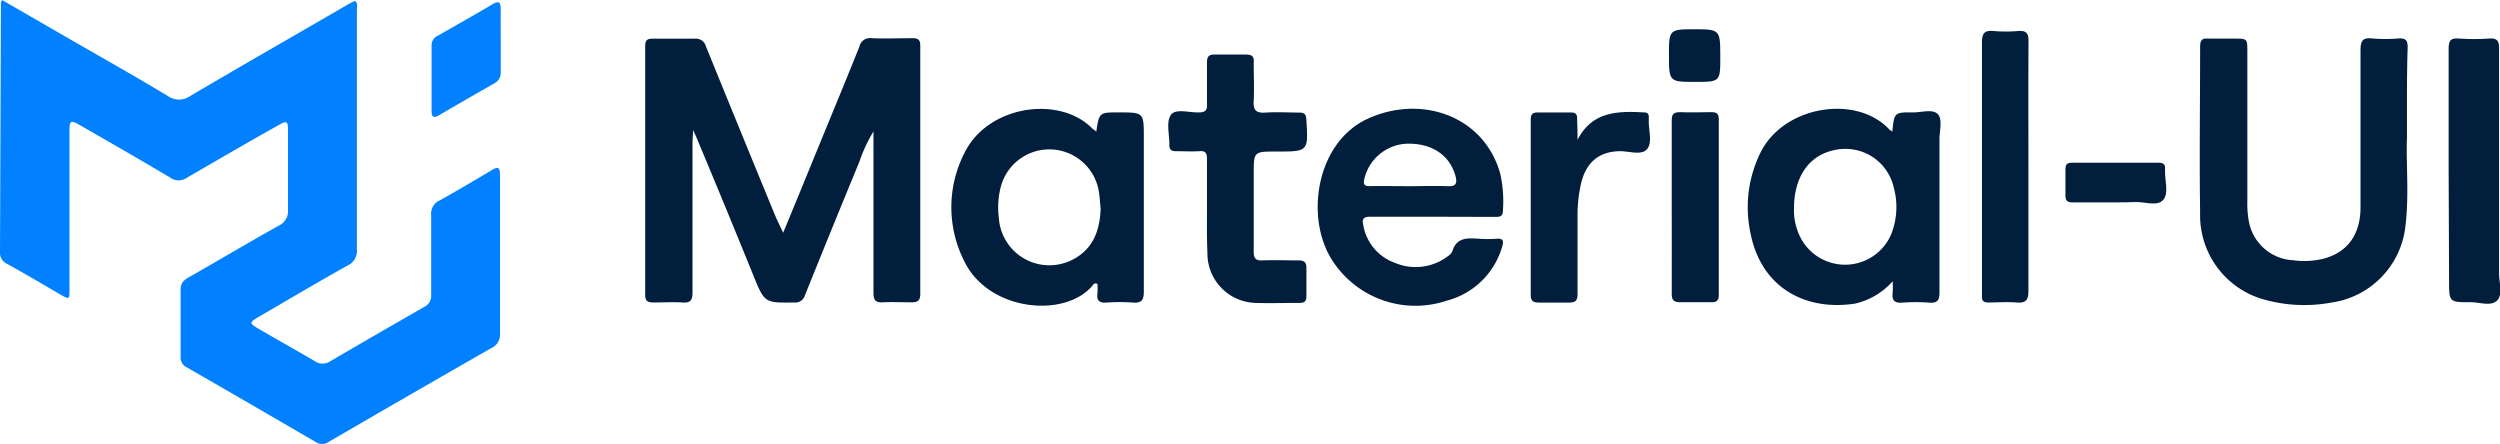 <svg xmlns="http://www.w3.org/2000/svg" viewBox="0 0 296.46 52.64"><defs><style>.cls-1{fill:#0180ff;}.cls-2{fill:#011e3d;}</style></defs><title>Recurso 4</title><g id="Capa_2" data-name="Capa 2"><g id="Capa_1-2" data-name="Capa 1"><path class="cls-1" d="M.24,0l8.4,4.85C12.39,7,16.17,9.14,19.88,11.37a2.31,2.31,0,0,0,2.7,0C28.76,7.73,35,4.16,41.17.58c.3-.17.6-.32.91-.48.4.32.24.73.24,1.08,0,9.47,0,18.93,0,28.4a1.88,1.88,0,0,1-1.09,1.9c-3.58,2-7.11,4.09-10.65,6.15-1,.59-1,.72,0,1.31,2.25,1.31,4.52,2.58,6.77,3.9a1.61,1.61,0,0,0,1.81,0q5.55-3.24,11.14-6.44a1.47,1.47,0,0,0,.83-1.47c0-3.15,0-6.29,0-9.43a1.7,1.7,0,0,1,1-1.73c2.07-1.15,4.12-2.36,6.16-3.58.74-.45,1-.4,1,.58q0,9.42,0,18.85a1.7,1.7,0,0,1-1,1.64q-9.67,5.53-19.31,11.14a1.37,1.37,0,0,1-1.57,0Q29.87,48,22.18,43.58a1.29,1.29,0,0,1-.76-1.28c0-2.68,0-5.36,0-8,0-.8.46-1.13,1.06-1.47,3.52-2,7-4.08,10.56-6.06a1.91,1.91,0,0,0,1.11-1.92c0-3.1,0-6.2,0-9.31,0-1.23-.1-1.29-1.21-.65C29.34,16.9,25.75,19,22.19,21.06a1.68,1.68,0,0,1-2,0c-3.56-2.11-7.15-4.17-10.73-6.23-1.07-.62-1.22-.54-1.22.69q0,9.38,0,18.74c0,1.28,0,1.29-1.11.65C5.05,33.7,3,32.48.86,31.3A1.42,1.42,0,0,1,0,30Q.06,15.11.11.29A1.86,1.86,0,0,1,.24,0Z"/><path class="cls-1" d="M59.38,4.85c0,1.23,0,2.45,0,3.68a1.41,1.41,0,0,1-.81,1.38c-2.16,1.23-4.32,2.47-6.46,3.73-.69.41-.94.27-.93-.53,0-2.57,0-5.13,0-7.7a1.23,1.23,0,0,1,.73-1.17C54.08,3,56.24,1.79,58.38.52c.73-.43,1-.34,1,.54C59.36,2.33,59.38,3.59,59.38,4.85Z"/><path class="cls-2" d="M92.87,27.6c1.66-4,3.23-7.85,4.79-11.66,1.43-3.47,2.86-6.93,4.25-10.41a1.28,1.28,0,0,1,1.44-1c1.61.07,3.22,0,4.83,0,.67,0,.95.15.95.89q0,14.72,0,29.43c0,.78-.29,1-1,1-1.15,0-2.3-.06-3.45,0-.87.05-1.1-.28-1.1-1.12,0-5.83,0-11.65,0-17.48V15.59a17.7,17.7,0,0,0-1.67,3.59Q98.65,27.07,95.46,35a1.18,1.18,0,0,1-1.26.87c-3.54.05-3.53.06-4.86-3.2Q86,24.44,82.56,16.23c-.07-.17-.15-.33-.38-.81,0,.7-.06,1.08-.06,1.47,0,5.94,0,11.88,0,17.82,0,.91-.26,1.22-1.17,1.16-1.14-.07-2.3,0-3.44,0-.66,0-1-.13-1-.88q0-14.77,0-29.54c0-.65.22-.87.87-.86,1.68,0,3.37,0,5,0a1.23,1.23,0,0,1,1.34.93q4.13,10.15,8.3,20.28Z"/><path class="cls-2" d="M285.43,16.24c-.13,3,.27,6.81-.18,10.54a10.29,10.29,0,0,1-8.85,9.11,17.63,17.63,0,0,1-8.29-.48,10.35,10.35,0,0,1-7.21-10.15c-.1-6.59,0-13.18,0-19.76,0-.7.23-1,.93-.92,1,0,2.06,0,3.1,0,1.56,0,1.57,0,1.57,1.52,0,5.94,0,11.87,0,17.81a11.33,11.33,0,0,0,.19,2.4,5.62,5.62,0,0,0,5.23,4.55,9.73,9.73,0,0,0,3.53-.16c2.93-.75,4.47-2.88,4.47-6.14,0-6.2,0-12.41,0-18.61,0-1.1.25-1.51,1.38-1.39a18.88,18.88,0,0,0,3.1,0c.85-.05,1.13.2,1.11,1.08C285.4,9,285.43,12.24,285.43,16.24Z"/><path class="cls-2" d="M130,15.61c.35-2.28.35-2.28,2.64-2.28,3,0,3,0,3,3,0,6.09,0,12.18,0,18.27,0,1-.28,1.36-1.3,1.28a21.38,21.38,0,0,0-3.1,0c-.84.06-1.22-.2-1.1-1.08a8.27,8.27,0,0,0,0-1.11.34.34,0,0,0-.53.11c-3.26,4-12.41,3.14-15.28-2.86a14.11,14.11,0,0,1,.06-12.84c2.78-5.63,11.28-6.83,15.16-2.84C129.67,15.35,129.8,15.43,130,15.61Zm.51,9.06c-.08-.72-.1-1.46-.24-2.16a5.95,5.95,0,0,0-11.58-.4,9.76,9.76,0,0,0-.24,3.76,6,6,0,0,0,8.72,4.93C129.65,29.55,130.44,27.29,130.52,24.67Z"/><path class="cls-2" d="M224.4,15.6c.23-2.27.23-2.29,2.49-2.27,1,0,2.26-.42,2.88.18s.22,2,.22,3c0,6.05,0,12.1,0,18.15,0,.94-.23,1.31-1.21,1.23a21.5,21.5,0,0,0-3.21,0c-.94.07-1.24-.3-1.13-1.18a11.54,11.54,0,0,0,0-1.35A8.55,8.55,0,0,1,220,36c-5.81.9-11.13-1.79-12.42-8.35a14.65,14.65,0,0,1,1.16-9.5c2.74-5.63,11.4-7,15.31-2.79A2.47,2.47,0,0,0,224.4,15.6Zm-11.66,9.15a6.78,6.78,0,0,0,.4,2.54,5.95,5.95,0,0,0,11.1.55,8.7,8.7,0,0,0,.35-5.52,5.89,5.89,0,0,0-7.16-4.5C214.49,18.47,212.73,21,212.74,24.75Z"/><path class="cls-2" d="M169.83,25.7c-2.45,0-4.9,0-7.35,0-.7,0-1,.19-.83.93a5.79,5.79,0,0,0,3.79,4.55,6.32,6.32,0,0,0,6.31-.84,1.28,1.28,0,0,0,.46-.5c.5-1.72,1.82-1.62,3.18-1.53a14.3,14.3,0,0,0,2.07,0c.83-.07.87.3.67.95a9.26,9.26,0,0,1-6.52,6.38,11.72,11.72,0,0,1-13.9-5.22c-2.9-5.09-1.48-13.61,4.48-16.34,6.31-2.89,13.76-.39,15.71,6.49a15.08,15.08,0,0,1,.32,4.44c0,.75-.52.71-1,.71Zm-2.72-3.62c1.5,0,3-.06,4.48,0,1,.05,1.27-.25,1-1.24-.7-2.5-2.9-3.94-5.94-3.79a5.42,5.42,0,0,0-4.89,4.29c-.11.6.13.74.66.73C164,22.06,165.55,22.07,167.11,22.08Z"/><path class="cls-2" d="M143.13,24.48c0-1.88,0-3.75,0-5.63,0-.69-.2-1-.91-.92-.92.05-1.84,0-2.76,0-.61,0-.81-.22-.79-.81,0-1.18-.39-2.66.17-3.48s2.19-.26,3.34-.31c.78,0,1-.3.95-1,0-1.64,0-3.29,0-4.94,0-.7.24-.94.94-.92,1.22,0,2.45,0,3.67,0,.7,0,1,.21.93.92,0,1.53.07,3.07,0,4.59-.08,1.16.35,1.44,1.42,1.37,1.34-.09,2.68,0,4,0,.6,0,.78.2.82.79.24,3.83.25,3.83-3.53,3.83-2.71,0-2.71,0-2.71,2.67,0,3.06,0,6.13,0,9.19,0,.79.22,1.08,1,1.05,1.42-.06,2.84,0,4.25,0,.66,0,1,.14,1,.89,0,1.1,0,2.22,0,3.33,0,.58-.19.83-.8.82-1.76,0-3.52.06-5.28,0a5.87,5.87,0,0,1-5.66-5.94C143.1,28.08,143.13,26.28,143.13,24.48Z"/><path class="cls-2" d="M290.37,20.15c0-4.79,0-9.58,0-14.36,0-1,.25-1.29,1.22-1.22a26.43,26.43,0,0,0,3.56,0c1-.07,1.21.29,1.2,1.23,0,8.88,0,17.77,0,26.65,0,1.09.49,2.49-.25,3.2s-2.05.18-3.11.19c-2.57,0-2.57,0-2.57-2.59Z"/><path class="cls-2" d="M240.54,19.79c0,4.9,0,9.81,0,14.71,0,1.13-.34,1.46-1.43,1.37s-2.22,0-3.33,0c-.53,0-.78-.18-.75-.73,0-.38,0-.77,0-1.15,0-9.65,0-19.3,0-28.95,0-1.14.33-1.47,1.41-1.36a17.19,17.19,0,0,0,2.87,0c.94-.07,1.25.22,1.24,1.2C240.52,9.84,240.54,14.82,240.54,19.79Z"/><path class="cls-2" d="M187.07,16.58c1.75-3.39,4.78-3.42,7.91-3.25.38,0,.55.19.54.57,0,.11,0,.23,0,.34-.05,1.18.47,2.67-.21,3.45s-2.16.21-3.29.24c-2.44.06-4,1.35-4.57,4a17,17,0,0,0-.38,3.76c0,3.06,0,6.13,0,9.19,0,.75-.23,1-1,1-1.18,0-2.37,0-3.55,0-.66,0-1-.15-1-.89q0-10.39,0-20.78c0-.64.2-.89.86-.87,1.3,0,2.6,0,3.9,0,.54,0,.76.19.74.74C187.05,14.9,187.07,15.74,187.07,16.58Z"/><path class="cls-2" d="M198.24,24.64c0-3.45,0-6.89,0-10.34,0-.72.17-1,1-1,1.22.06,2.45,0,3.67,0,.6,0,.91.12.91.82q0,10.44,0,20.89c0,.7-.31.84-.91.83-1.22,0-2.45,0-3.67,0-.79,0-1-.28-1-1C198.26,31.45,198.24,28,198.24,24.64Z"/><path class="cls-2" d="M250.83,24c-1.68,0-3.37,0-5.05,0-.65,0-.87-.21-.85-.86,0-1,0-2,0-3,0-.55.1-.85.74-.84,3.44,0,6.89,0,10.33,0,.54,0,.79.2.74.74v.11c-.06,1.22.49,2.75-.22,3.56s-2.23.19-3.4.25C252.36,24,251.6,24,250.83,24Z"/><path class="cls-2" d="M204,6.71c0,3,0,3-3,3s-3.09,0-3.09-3.09,0-3.15,3-3.15S204,3.51,204,6.6Z"/></g></g></svg>